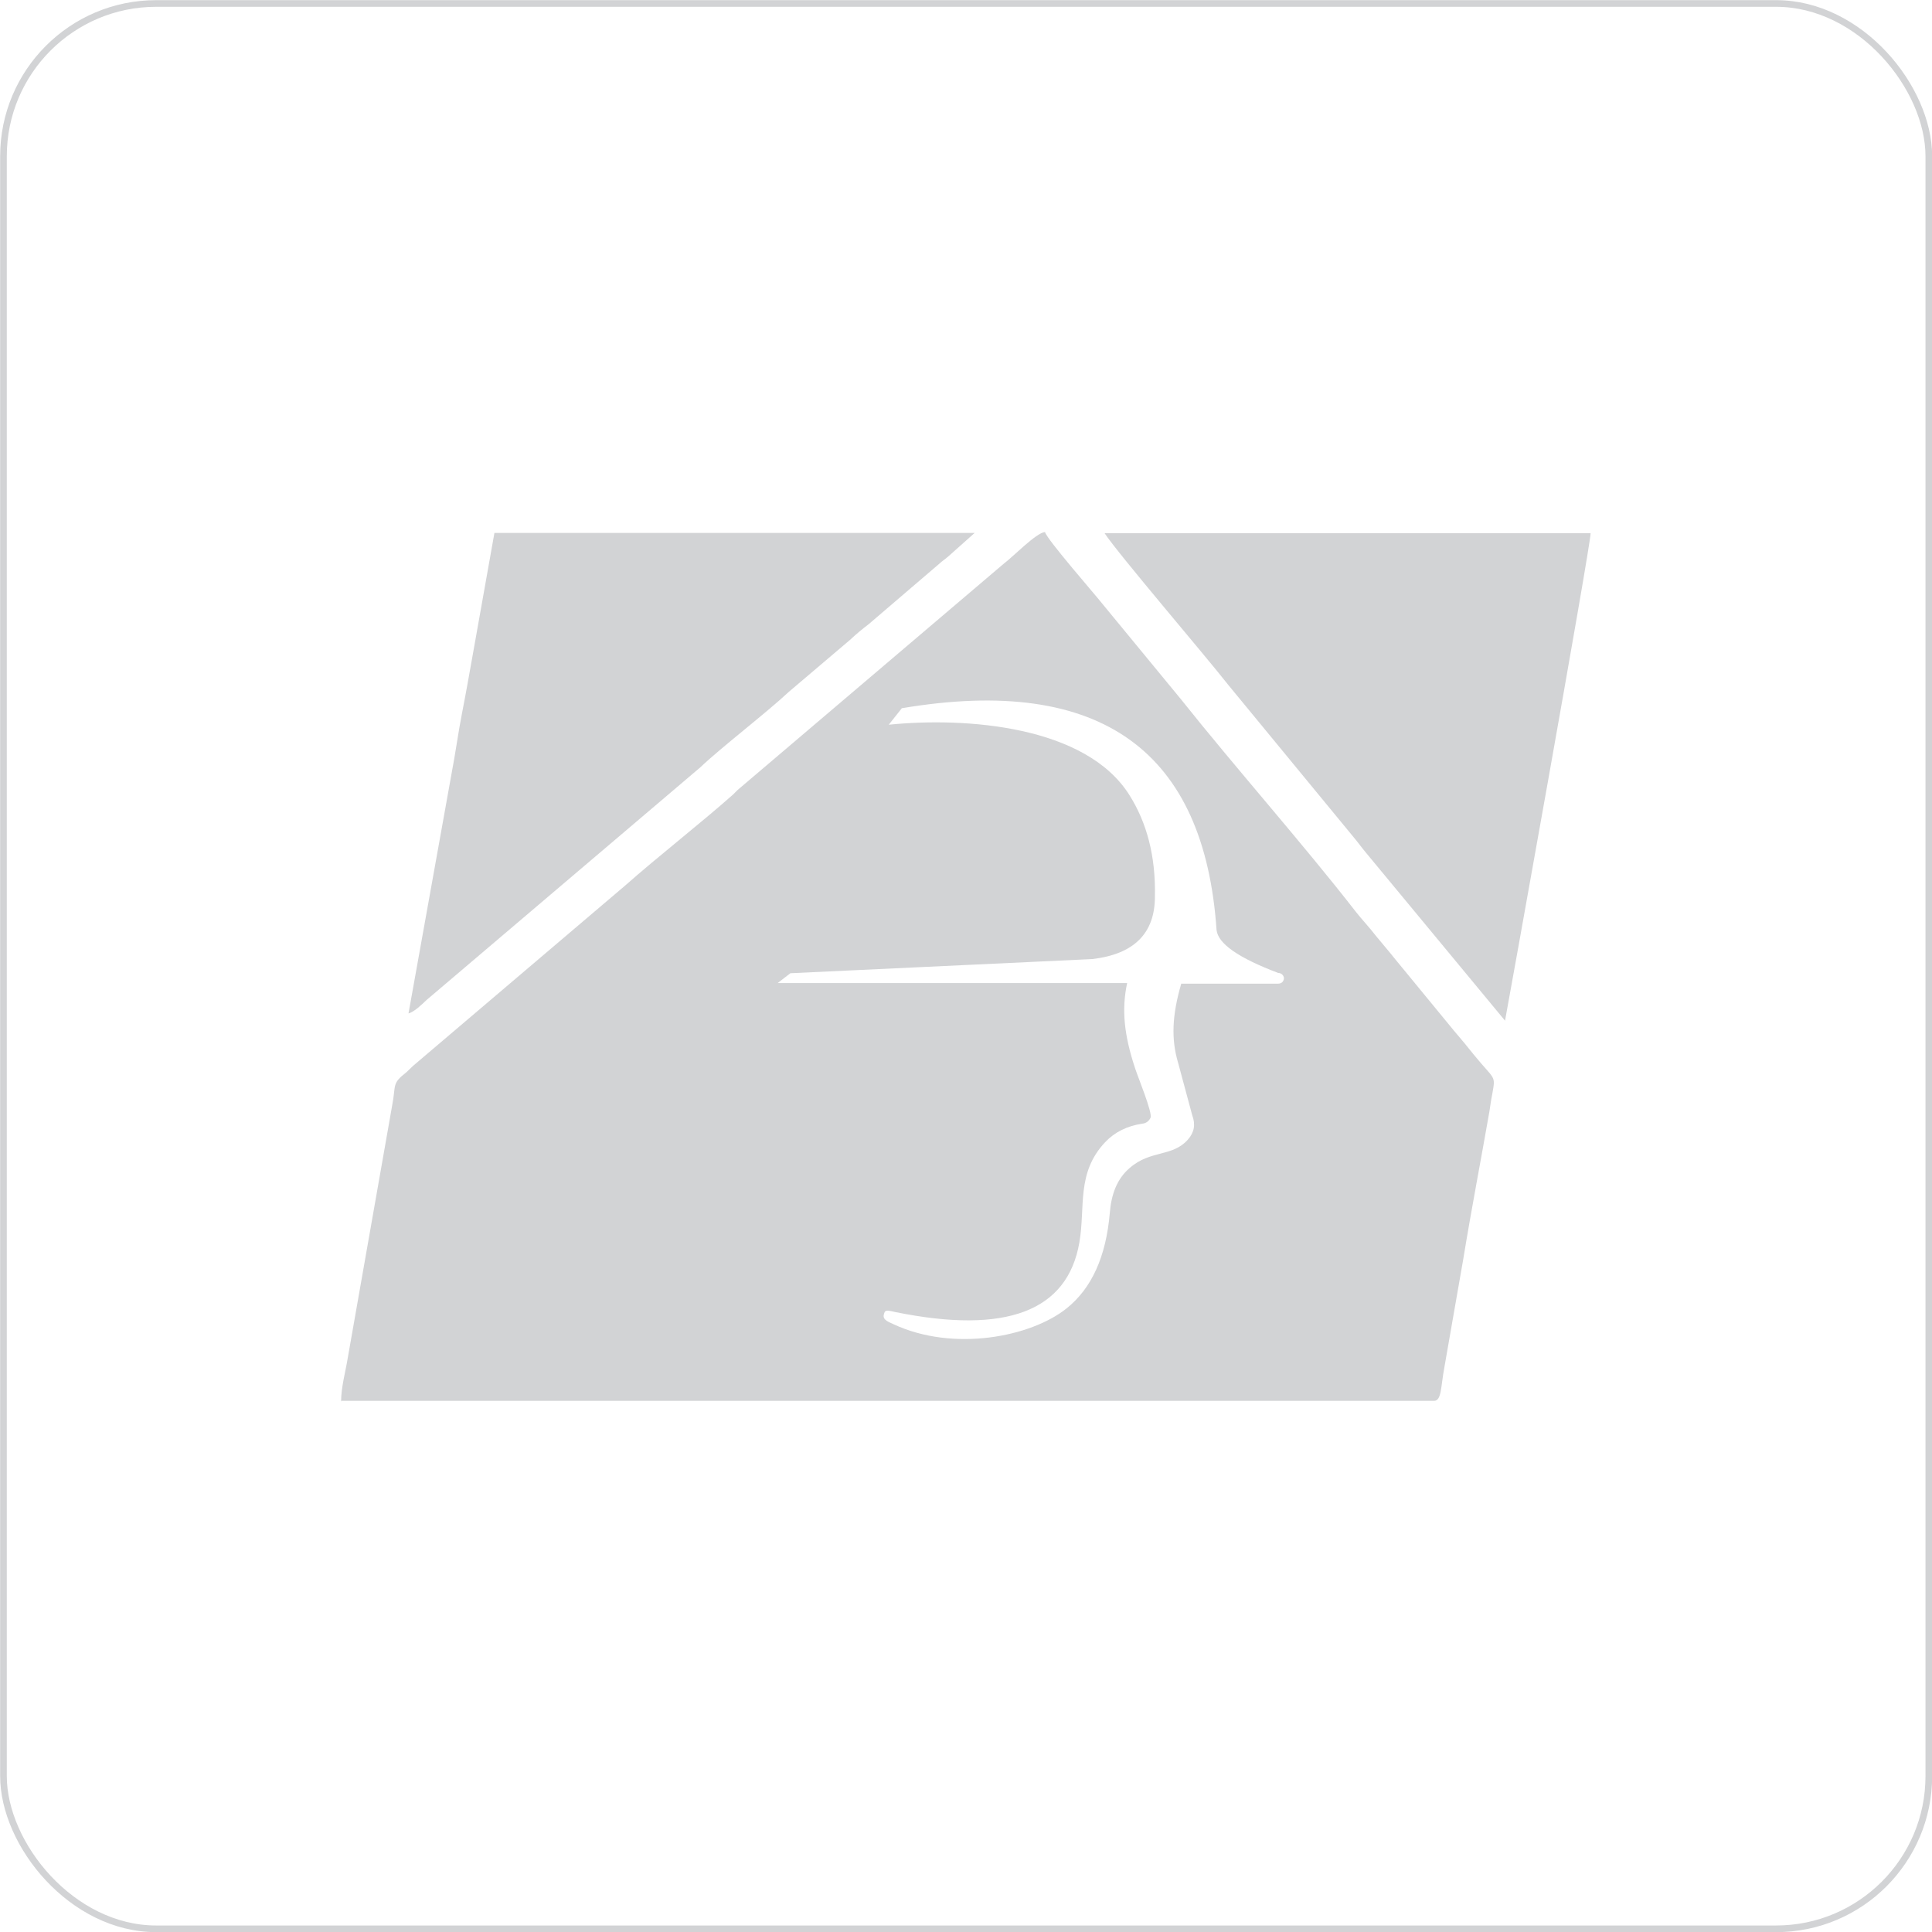 <?xml version="1.0" encoding="UTF-8"?>
<!-- Creator: CorelDRAW 2021 (64-Bit) -->
<svg xmlns="http://www.w3.org/2000/svg" xmlns:xlink="http://www.w3.org/1999/xlink" xmlns:xodm="http://www.corel.com/coreldraw/odm/2003" xml:space="preserve" width="57.701mm" height="57.701mm" version="1.1" style="shape-rendering:geometricPrecision; text-rendering:geometricPrecision; image-rendering:optimizeQuality; fill-rule:evenodd; clip-rule:evenodd" viewBox="0 0 66.78 66.78">
 <defs>
  <style type="text/css">
   <![CDATA[
    .str0 {stroke:#D2D3D5;stroke-width:0.23;stroke-miterlimit:22.926}
    .fil0 {fill:none}
    .fil1 {fill:#D2D3D5}
   ]]>
  </style>
 </defs>
 <g id="Слой_x0020_1">
  <rect class="fil0 str0" x="0.12" y="0.12" width="66.55" height="66.55" rx="5.28" ry="5.28"></rect>
  <g id="_2396911685360">
   <path class="fil1" d="M11.8 48.42l37.77 0c0.26,0 0.23,-0.49 0.35,-1.13l0.66 -3.78c0.28,-1.71 0.61,-3.42 0.9,-5.08 0.04,-0.25 0.05,-0.36 0.1,-0.61 0.12,-0.68 0.1,-0.46 -0.65,-1.38 -0.23,-0.29 -0.43,-0.53 -0.67,-0.81l-2.03 -2.47c-0.23,-0.29 -0.44,-0.53 -0.67,-0.81 -0.23,-0.3 -0.48,-0.56 -0.7,-0.84 -1.81,-2.33 -4.17,-4.99 -6.04,-7.34l-2.7 -3.28c-0.25,-0.32 -1.93,-2.24 -2,-2.5 -0.3,0.02 -1.12,0.87 -1.42,1.09l-9.15 7.78c-0.1,0.08 -0.13,0.13 -0.23,0.22 -1.07,0.95 -2.63,2.17 -3.7,3.12l-7.34 6.24c-0.1,0.09 -0.13,0.13 -0.23,0.22 -0.52,0.41 -0.35,0.41 -0.5,1.18l-1.53 8.7c-0.08,0.49 -0.23,1.01 -0.23,1.51zm19.38 -23.95l-0.46 0.58c2.66,-0.27 6.83,0.03 8.33,2.45 0.58,0.93 0.9,2.07 0.87,3.49 -0,1.27 -0.72,1.99 -2.16,2.16l-10.44 0.49 -0.44 0.34 12.08 0c-0.2,0.93 -0.1,1.82 0.28,2.96 0.09,0.28 0.6,1.52 0.53,1.69 -0.05,0.12 -0.16,0.2 -0.29,0.21 -0.52,0.08 -0.95,0.29 -1.28,0.64 -1,1.06 -0.68,2.24 -0.89,3.46 -0.41,2.39 -2.54,3.19 -6.37,2.41 -0.34,-0.08 -0.35,-0.06 -0.39,0.09 -0.05,0.19 0.19,0.26 0.33,0.33 2.08,0.97 4.75,0.44 5.98,-0.54 0.87,-0.69 1.37,-1.79 1.5,-3.3 0.05,-0.63 0.24,-1.18 0.69,-1.56 0.72,-0.63 1.47,-0.37 2.01,-0.98 0.22,-0.25 0.27,-0.52 0.15,-0.84l-0.49 -1.82c-0.24,-0.81 -0.21,-1.63 0.11,-2.73l3.35 0c0.07,0 0.14,-0.03 0.17,-0.09 0.04,-0.06 0.04,-0.13 0,-0.19 -0.04,-0.06 -0.1,-0.09 -0.17,-0.09 -1.37,-0.52 -2.08,-1.01 -2.13,-1.49 -0.42,-6.12 -3.93,-8.83 -10.88,-7.66z"></path>
   <path class="fil1" d="M52.02 35.29c0.01,-0.03 2.96,-16.41 2.96,-16.86l-16.8 0c0.49,0.74 3.49,4.24 4.28,5.25l4.33 5.26c0.16,0.19 0.27,0.35 0.43,0.54l4.81 5.81z"></path>
   <path class="fil1" d="M14.12 35.03c0.21,-0.06 0.46,-0.31 0.63,-0.47l9.46 -8.04c0.7,-0.67 2.28,-1.88 3.06,-2.61l2.12 -1.8c0.19,-0.18 0.43,-0.38 0.63,-0.53l2.43 -2.08c0.14,-0.13 0.18,-0.14 0.32,-0.26l0.92 -0.82 -16.6 0 -0.74 4.16c-0.13,0.72 -0.24,1.36 -0.38,2.07 -0.13,0.66 -0.23,1.41 -0.36,2.08l-1.49 8.3z"></path>
  </g>
 </g>
</svg>
